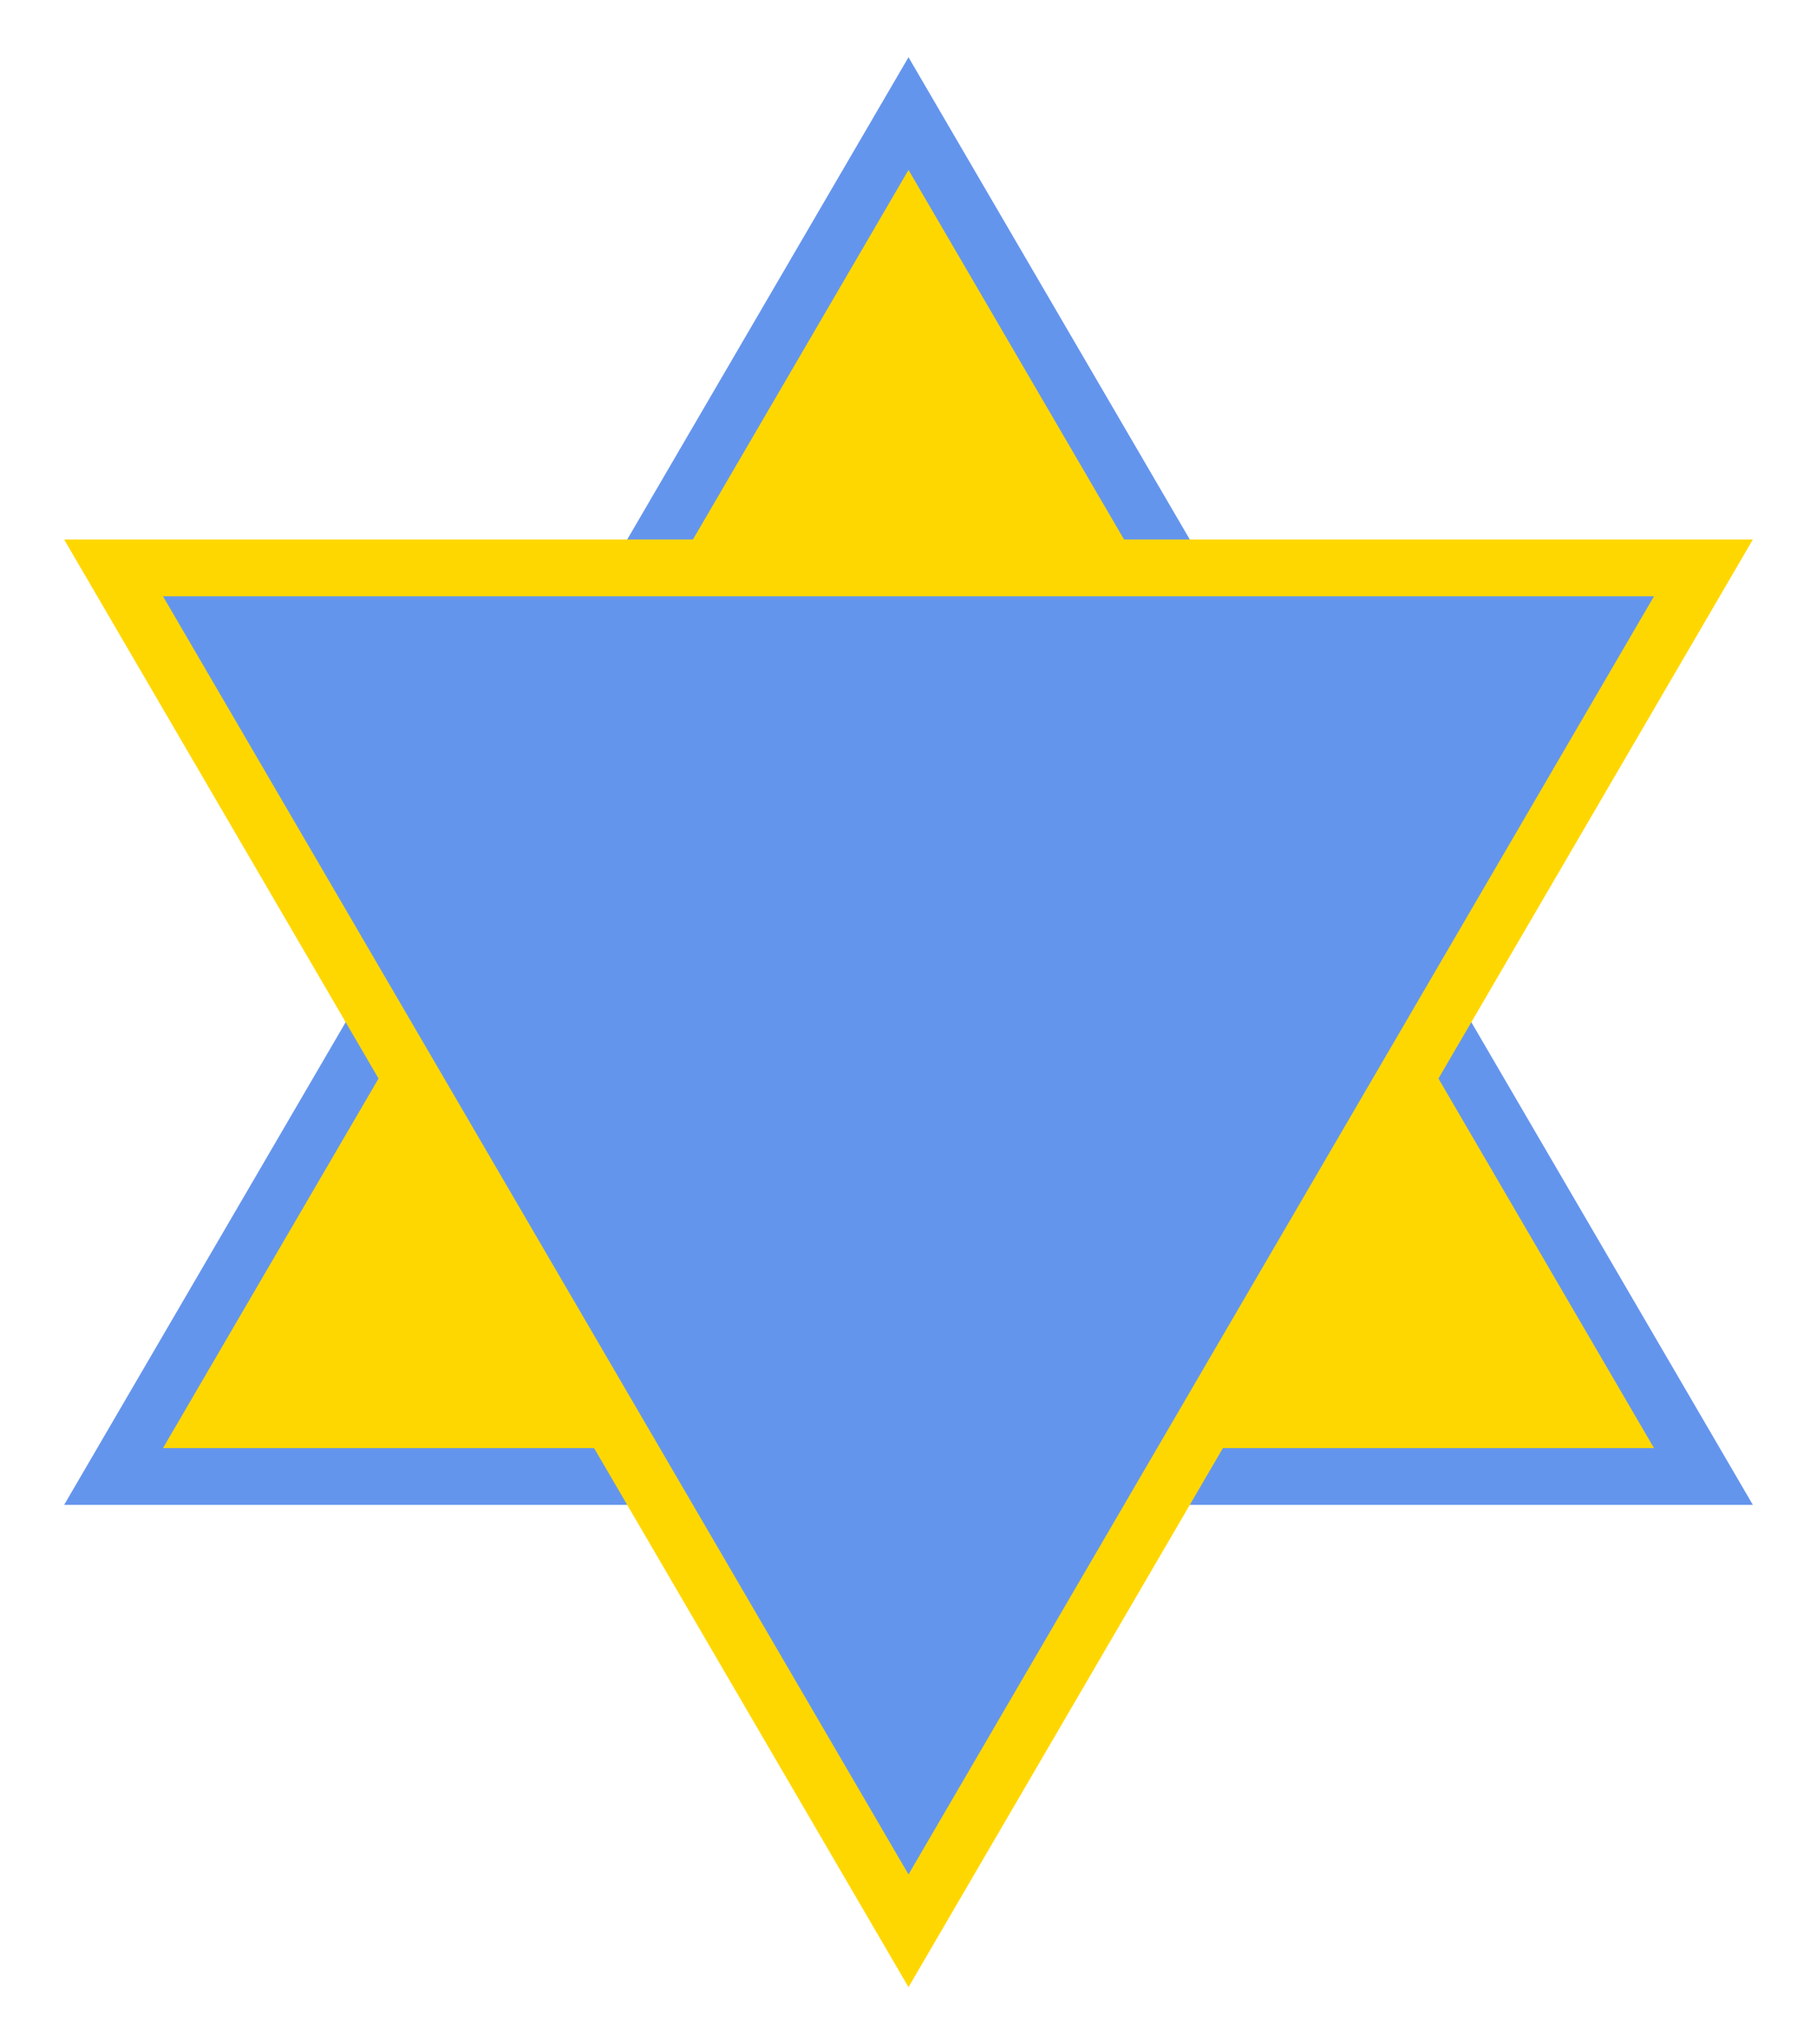 <svg xmlns="http://www.w3.org/2000/svg"
     xmlns:xlink="http://www.w3.org/1999/xlink"
     width="100%" height="100%" viewBox="0 0 160 180">

  <title>Star</title>
  <desc>2 overlapping triangles, forming a blue and gold 6-pointed star</desc>  

  <polygon id="triangle-up" points="80,10 150,130 10,130" fill="gold" stroke="cornflowerblue" stroke-width="5">
    <title>Upwards triangle</title>
    <desc>A gold equilateral triangle, pointing upwards, with a blue outline.</desc>  
  </polygon>
  <polygon id="triangle-down" points="150,50 80,170 10,50" fill="cornflowerblue" stroke="gold" stroke-width="5">
    <title>Downwards triangle</title>
    <desc>A blue equilateral triangle, pointing downwards, with a gold outline.</desc>  
  </polygon>
</svg>
